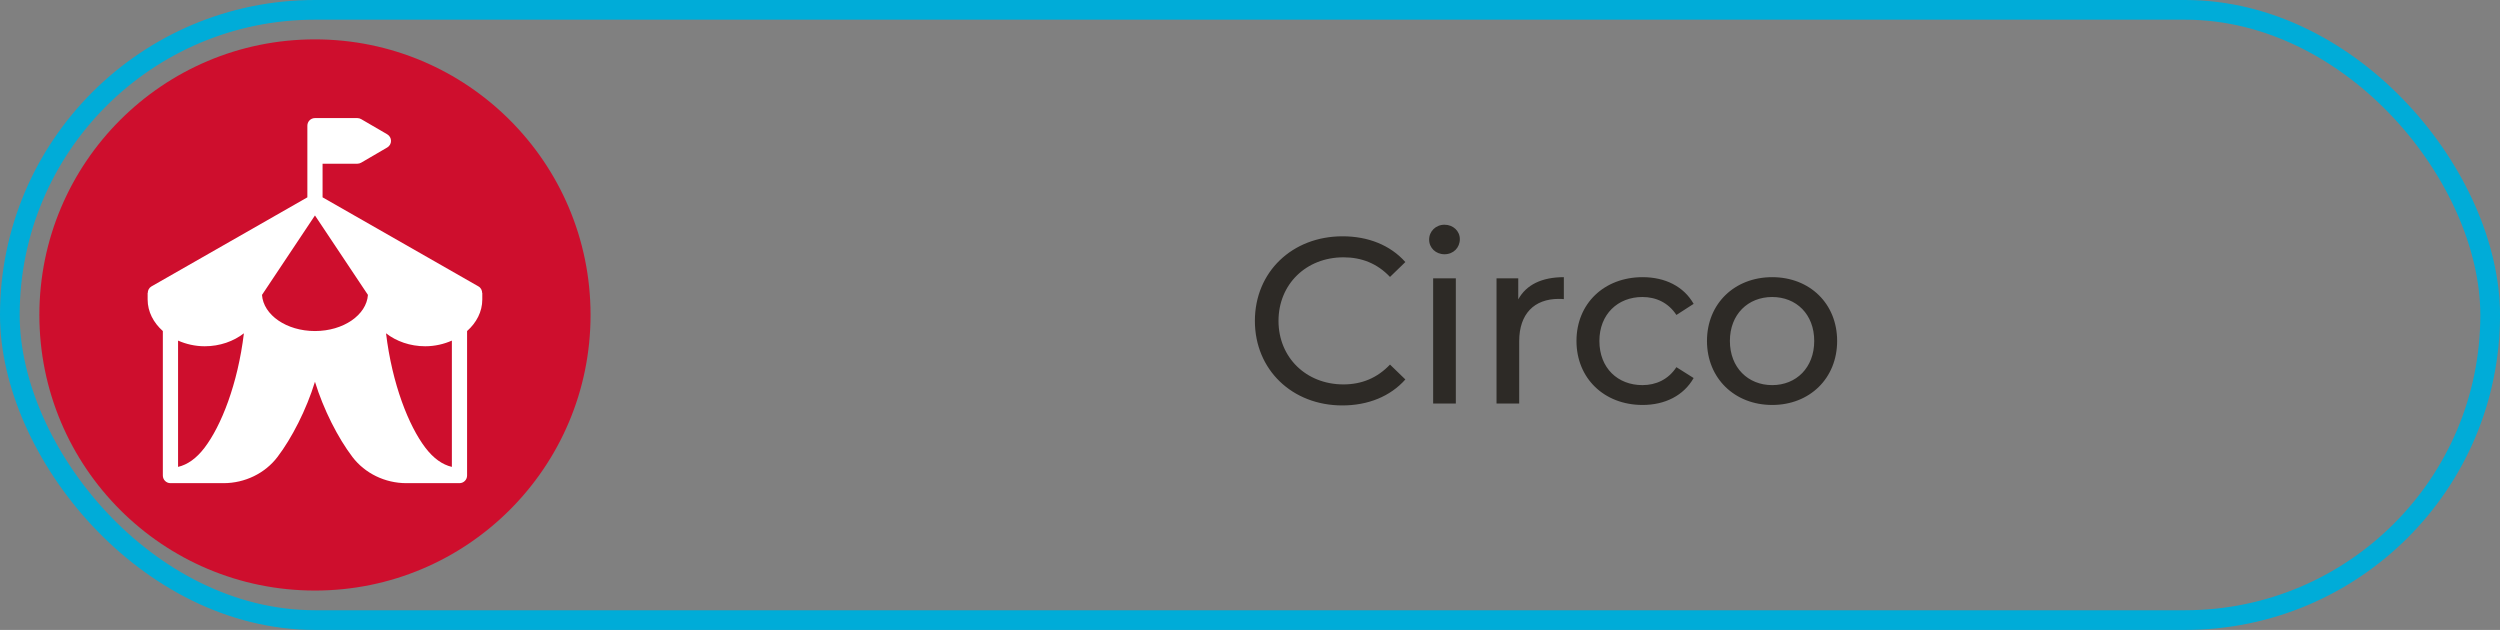 <svg width="254" height="64" viewBox="0 0 254 64" fill="none" xmlns="http://www.w3.org/2000/svg">
<rect x="0" y="0" width="254" height="64" fill="#808080" stroke="none"/>
<rect x="1" y="1" width="252" height="62" rx="31" stroke="#00ACD8" stroke-width="2"/>
<path d="M136.376 41.192C131.288 41.192 127.496 37.568 127.496 32.6C127.496 27.632 131.288 24.008 136.4 24.008C138.992 24.008 141.248 24.896 142.784 26.624L141.224 28.136C139.928 26.768 138.344 26.144 136.496 26.144C132.704 26.144 129.896 28.88 129.896 32.6C129.896 36.32 132.704 39.056 136.496 39.056C138.344 39.056 139.928 38.408 141.224 37.04L142.784 38.552C141.248 40.28 138.992 41.192 136.376 41.192ZM146.76 25.832C145.872 25.832 145.2 25.184 145.2 24.344C145.2 23.504 145.872 22.832 146.76 22.832C147.648 22.832 148.32 23.48 148.32 24.296C148.32 25.16 147.672 25.832 146.76 25.832ZM145.608 41V28.28H147.912V41H145.608ZM154.255 30.416C155.071 28.928 156.655 28.16 158.887 28.16V30.392C158.695 30.368 158.527 30.368 158.359 30.368C155.887 30.368 154.351 31.88 154.351 34.664V41H152.047V28.28H154.255V30.416ZM166.89 41.144C162.978 41.144 160.17 38.432 160.17 34.64C160.17 30.848 162.978 28.16 166.89 28.16C169.17 28.16 171.066 29.096 172.074 30.872L170.322 32C169.506 30.752 168.258 30.176 166.866 30.176C164.37 30.176 162.498 31.928 162.498 34.64C162.498 37.4 164.37 39.128 166.866 39.128C168.258 39.128 169.506 38.552 170.322 37.304L172.074 38.408C171.066 40.184 169.17 41.144 166.89 41.144ZM180.053 41.144C176.237 41.144 173.429 38.432 173.429 34.64C173.429 30.848 176.237 28.16 180.053 28.16C183.869 28.16 186.653 30.848 186.653 34.64C186.653 38.432 183.869 41.144 180.053 41.144ZM180.053 39.128C182.501 39.128 184.325 37.352 184.325 34.64C184.325 31.928 182.501 30.176 180.053 30.176C177.605 30.176 175.757 31.928 175.757 34.64C175.757 37.352 177.605 39.128 180.053 39.128Z" fill="#2D2A26"/>
<circle cx="32" cy="32" r="28" fill="#CE0E2D"/>
<path d="M48.989 29.77C48.988 29.503 48.861 29.241 48.612 29.099L32.773 20.049V16.634H36.303C36.44 16.634 36.574 16.597 36.693 16.529L39.345 14.983C39.582 14.844 39.728 14.59 39.728 14.315C39.728 14.041 39.582 13.786 39.345 13.647L36.693 12.102C36.574 12.033 36.44 11.997 36.303 11.997H32C31.573 11.997 31.228 12.343 31.228 12.77V20.049L15.389 29.099C15.14 29.241 15.013 29.503 15.012 29.77H15V30.433C15 31.67 15.595 32.789 16.545 33.635V48.316C16.545 48.743 16.891 49.089 17.318 49.089H22.716C24.877 49.089 26.924 48.095 28.192 46.428C29.651 44.514 31.131 41.616 32 38.788C32.87 41.616 34.35 44.514 35.808 46.428C37.077 48.095 39.124 49.089 41.285 49.089H46.683C47.11 49.089 47.455 48.743 47.455 48.316V33.635C48.406 32.789 49.001 31.671 49.001 30.433V29.77H48.989ZM20.78 45.492C19.96 46.57 19.056 47.209 18.091 47.436V34.605C18.902 34.96 19.814 35.18 20.796 35.18C22.341 35.18 23.74 34.674 24.78 33.863C24.158 39.028 22.473 43.27 20.78 45.492ZM32 33.634C29.111 33.634 26.763 32.003 26.619 29.963L32 21.89L37.382 29.963C37.238 32.003 34.89 33.634 32 33.634ZM45.91 47.436C44.944 47.209 44.041 46.57 43.22 45.492C41.528 43.27 39.843 39.028 39.221 33.863C40.261 34.674 41.659 35.18 43.205 35.18C44.187 35.18 45.099 34.96 45.91 34.605V47.436Z" fill="white"/>
</svg>
